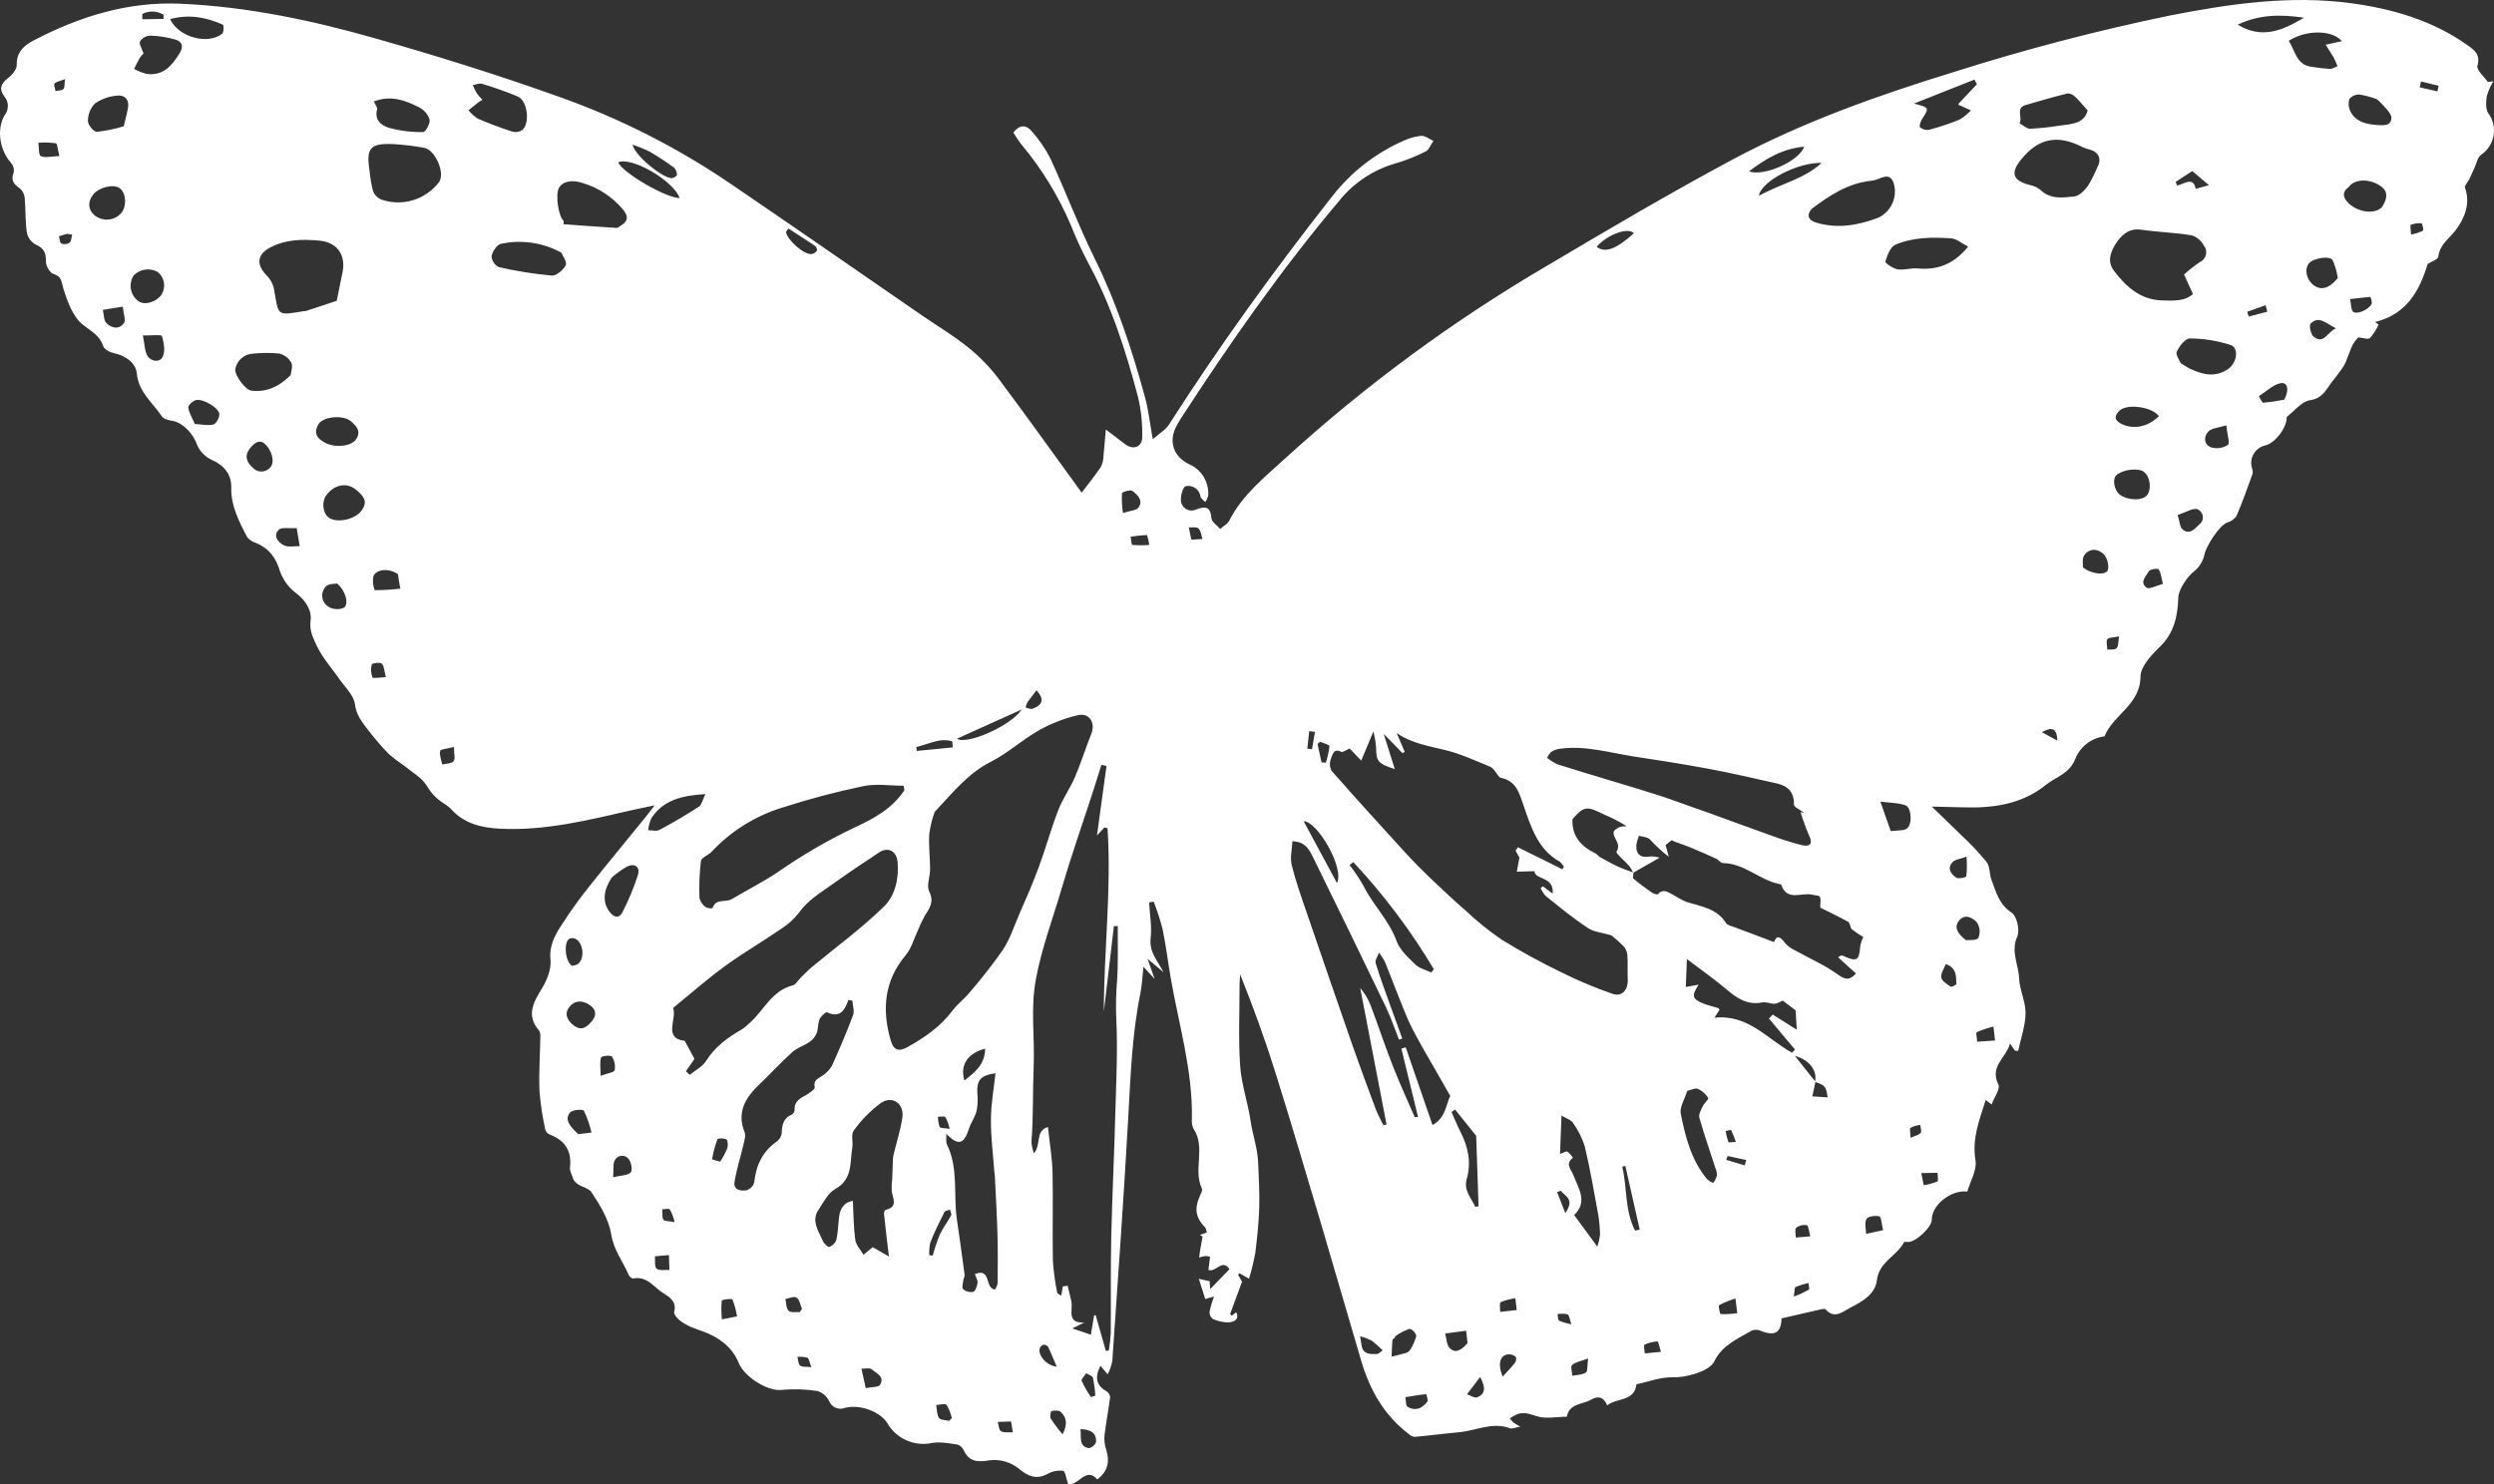<?xml version="1.0" encoding="UTF-8"?> <svg xmlns="http://www.w3.org/2000/svg" viewBox="0 0 85.119 50.67" fill="none"><rect x="0" y="0" width="85.119" height="50.67" fill="#333333" stroke="none"/><path d="M60.804 45.008C60.79 45.507 60.564 45.629 60.076 45.427C60.029 45.408 59.979 45.398 59.929 45.398C59.879 45.398 59.829 45.409 59.783 45.428C59.306 45.708 58.778 45.92 58.511 46.472C58.336 46.833 57.504 47.035 57.113 47.02C56.696 47.002 56.272 47.171 55.852 47.26C55.777 47.851 55.201 47.713 54.852 47.977C54.729 47.678 54.529 47.65 54.298 47.786C54.006 47.954 53.561 47.906 53.474 48.366C53.125 48.365 52.753 48.452 52.44 48.346C52.07 48.225 51.893 48.163 51.529 48.424C51.565 48.471 51.605 48.517 51.648 48.56C51.725 48.613 51.804 48.661 51.886 48.706C51.71 48.736 51.607 48.787 51.534 48.76C50.931 48.534 50.374 48.844 49.796 48.896C49.288 48.942 48.784 49.01 48.276 49.054C48.201 49.043 48.132 49.009 48.079 48.955C47.248 48.324 46.76 47.469 46.467 46.489C45.985 44.865 45.52 43.236 45.038 41.613C44.537 39.929 44.04 38.243 43.514 36.567C43.164 35.457 42.766 34.361 42.327 33.267C42.32 33.374 42.308 33.482 42.306 33.589C42.307 34.523 42.262 35.461 42.326 36.392C42.37 37.025 42.591 37.643 42.683 38.274C42.752 38.743 42.918 39.194 42.939 39.668C42.963 40.193 42.991 40.72 42.976 41.244C42.961 41.768 42.904 42.26 42.844 42.768C42.788 43.068 42.717 43.363 42.629 43.654L42.303 43.469L42.255 43.519L42.39 43.756C42.248 44.14 42.115 44.504 41.981 44.867L42.043 44.914L42.19 44.801C42.36 45.122 41.948 45.256 41.402 45.035C41.363 45.008 41.332 44.972 41.31 44.929C41.289 44.887 41.279 44.84 41.28 44.793C41.316 44.612 41.368 44.435 41.434 44.263C41.29 44.305 41.209 44.329 41.135 44.348L40.915 43.657L41.278 43.74L41.27 43.592L41.304 44.008C41.544 43.76 41.742 43.557 41.963 43.328C41.703 42.956 41.509 43.45 41.244 43.354L41.298 42.903C41.241 42.888 41.182 42.88 41.124 42.881C41.056 42.891 40.99 42.909 40.927 42.935C40.938 42.857 40.947 42.775 40.956 42.703C40.983 42.539 41.015 42.375 41.045 42.211L40.949 42.163L41.188 42.078C41.169 42.02 41.167 41.947 41.131 41.907C40.805 41.565 40.757 41.274 40.948 40.834C40.983 40.753 41.05 40.642 41.023 40.583C40.709 39.933 41.161 39.177 40.737 38.54C40.686 38.435 40.666 38.318 40.678 38.202C40.714 36.543 40.224 34.958 39.948 33.341C39.855 32.799 39.79 32.25 39.676 31.711C39.595 31.395 39.494 31.085 39.374 30.782L39.218 30.807C39.24 31.215 39.319 31.632 39.27 32.032C39.217 32.516 39.518 32.81 39.709 33.189L39.163 32.729L39.408 33.422L39.026 33.004C38.988 33.349 38.977 33.635 38.921 33.911C38.632 35.327 38.585 36.763 38.504 38.199C38.35 40.959 38.151 43.714 37.962 46.471C37.929 46.626 37.876 46.777 37.806 46.92L37.558 46.628C37.345 47.037 37.424 47.307 37.781 47.51C37.813 47.533 37.84 47.563 37.858 47.598C37.876 47.634 37.886 47.672 37.886 47.712C37.832 48.14 37.748 48.564 37.698 48.991C37.681 49.152 37.698 49.314 37.748 49.468C37.887 49.907 37.811 50.228 37.45 50.507C37.055 50.045 36.785 50.768 36.452 50.658C36.388 50.473 36.355 50.223 36.284 50.211C36.101 50.191 35.917 50.227 35.755 50.316C35.369 50.525 35.079 50.401 34.747 50.119C34.471 49.908 34.124 49.813 33.779 49.853C33.352 49.926 33.075 49.899 32.894 49.515C32.874 49.47 32.845 49.429 32.809 49.395C32.773 49.361 32.73 49.335 32.684 49.318C32.395 49.274 32.086 49.214 31.81 49.262C31.52 49.325 31.218 49.295 30.945 49.176C30.673 49.058 30.445 48.856 30.294 48.601C30.048 48.183 29.328 47.932 28.843 48.063C28.742 48.105 28.627 48.104 28.526 48.062C28.424 48.02 28.344 47.94 28.301 47.838C28.262 47.755 28.206 47.681 28.137 47.621C28.069 47.561 27.988 47.516 27.9 47.488C27.489 47.425 27.072 47.413 26.658 47.452C26.225 47.499 25.417 47.033 25.211 46.527C24.988 45.975 24.512 45.646 24.02 45.465C23.706 45.351 23.403 45.262 23.155 45.038C23.085 44.974 22.992 44.857 23.01 44.79C23.099 44.442 22.866 44.289 22.639 44.148C22.314 43.948 22.084 43.551 21.608 43.647C21.568 43.654 21.484 43.58 21.462 43.536C21.265 43.072 20.948 42.684 20.861 42.142C20.78 41.637 20.481 41.142 20.187 40.702C20.05 40.498 19.636 40.523 19.54 40.187C19.509 40.08 19.441 39.967 19.453 39.864C19.516 39.321 19.306 38.951 18.803 38.749C18.762 38.736 18.724 38.715 18.692 38.687C18.66 38.659 18.633 38.624 18.615 38.585C18.515 38.143 18.447 37.694 18.412 37.241C18.387 36.616 18.433 35.988 18.443 35.359C18.446 35.294 18.427 35.23 18.391 35.176C17.964 34.677 18.189 34.243 18.482 33.768C18.663 33.475 18.823 33.089 18.787 32.759C18.738 32.253 18.961 31.891 19.202 31.523C19.479 31.094 19.778 30.679 20.097 30.28C20.744 29.465 21.408 28.665 22.063 27.858C22.129 27.772 22.196 27.684 22.341 27.494C22.023 27.562 21.819 27.605 21.62 27.646C20.118 27.989 18.62 28.371 17.058 28.291C16.436 28.26 15.834 28.118 15.389 27.615C15.306 27.534 15.213 27.464 15.113 27.405C14.894 27.264 14.711 27.072 14.58 26.846C14.402 26.545 14.044 26.35 13.76 26.116C13.594 26.005 13.434 25.884 13.283 25.754C13.021 25.485 12.776 25.201 12.548 24.903C12.352 24.646 12.16 24.408 12.112 24.034C12.072 23.727 11.768 23.453 11.572 23.168C11.375 22.884 11.176 22.653 11.001 22.385C10.862 22.165 10.746 21.932 10.655 21.688C10.598 21.53 10.579 21.36 10.599 21.192C10.655 20.842 10.414 20.484 10.13 20.268C9.867 20.078 9.667 19.814 9.557 19.509C9.421 19.037 9.182 18.72 8.737 18.536C8.616 18.5 8.509 18.428 8.43 18.329C8.156 17.799 7.877 17.265 7.893 16.642C7.904 16.188 7.635 15.871 7.203 15.688C6.984 15.582 6.812 15.398 6.721 15.172C6.603 14.828 6.262 14.441 5.895 14.369C5.764 14.346 5.589 14.311 5.525 14.214C5.21 13.748 4.732 13.385 4.669 12.754C4.637 12.379 4.268 12.132 3.885 12.056C3.75 12.028 3.559 11.927 3.523 11.818C3.401 11.445 3.111 11.309 2.83 11.087C2.489 10.817 2.301 10.298 2.162 9.851C2.089 9.621 2.121 9.444 1.824 9.352C1.701 9.316 1.562 9.07 1.566 8.923C1.574 8.636 1.501 8.476 1.23 8.354C1.153 8.314 1.085 8.258 1.031 8.189C0.978 8.121 0.939 8.041 0.919 7.957C0.859 7.561 0.878 7.151 0.842 6.75C0.83 6.625 0.77 6.51 0.674 6.43C0.469 6.288 0.36 6.154 0.469 5.887C0.479 5.83 0.476 5.771 0.46 5.714C0.444 5.658 0.416 5.606 0.377 5.562C-0.012 5.13 -0.128 4.407 0.163 3.925C0.234 3.834 0.271 3.72 0.268 3.605C0.266 3.489 0.223 3.378 0.147 3.29C-0.039 3.046 0.024 2.86 0.267 2.671C0.408 2.565 0.574 2.371 0.571 2.221C0.559 1.776 0.822 1.55 1.145 1.382C2.718 0.564 4.354 0.046 6.169 0.127C8.449 0.229 10.658 0.695 12.834 1.317C14.959 1.922 17.072 2.584 19.15 3.329C21.187 4.058 23.123 5.042 24.912 6.258C27.111 7.753 29.293 9.272 31.484 10.78C32.002 11.136 32.544 11.457 33.035 11.853C33.423 12.164 33.772 12.522 34.073 12.918C35.056 14.23 36.007 15.567 36.917 16.818C37.117 16.555 37.36 16.258 37.573 15.94C37.632 15.817 37.662 15.683 37.663 15.546C37.692 15.289 37.707 15.029 37.741 14.663C38.027 14.881 38.207 15.017 38.385 15.153C38.666 15.377 38.984 15.274 38.984 14.92C38.994 14.459 38.946 13.998 38.839 13.55C38.421 11.971 37.926 10.416 37.138 8.971C36.917 8.552 36.719 8.121 36.545 7.681C36.122 6.686 35.554 5.759 34.859 4.93C34.757 4.804 34.675 4.661 34.587 4.529C34.805 4.228 35.042 4.273 35.213 4.481C35.469 4.767 35.686 5.087 35.859 5.43C36.375 6.549 36.809 7.708 37.354 8.811C38.113 10.344 38.64 11.952 39.085 13.588C39.198 14.004 39.243 14.439 39.343 14.992C39.571 14.794 39.787 14.675 39.9 14.49C41.619 11.802 43.487 9.224 45.458 6.715C46.097 5.89 46.93 5.237 47.884 4.814C48.08 4.719 48.291 4.659 48.508 4.637C48.643 4.63 48.785 4.75 48.923 4.811C48.832 4.931 48.777 5.109 48.66 5.169C48.328 5.338 47.981 5.476 47.624 5.58C46.867 5.797 46.196 6.244 45.704 6.858C43.72 9.212 41.963 11.728 40.29 14.306C40.234 14.393 40.184 14.482 40.138 14.575C39.882 15.08 40.05 15.586 40.574 15.842C40.783 15.93 40.958 16.081 41.077 16.274C41.195 16.467 41.251 16.691 41.237 16.917C41.216 16.997 41.183 17.073 41.139 17.142C41.082 17.079 40.988 17.028 40.972 16.95C40.964 16.893 40.944 16.838 40.914 16.789C40.884 16.74 40.844 16.697 40.797 16.664C40.749 16.631 40.696 16.608 40.639 16.597C40.582 16.586 40.524 16.586 40.468 16.599C40.376 16.618 40.29 16.92 40.304 17.086C40.307 17.145 40.325 17.203 40.355 17.253C40.386 17.304 40.428 17.346 40.479 17.377C40.529 17.407 40.587 17.425 40.646 17.428C40.705 17.431 40.764 17.42 40.818 17.395C41.158 17.272 41.308 17.295 41.346 17.693C41.358 17.823 41.541 17.937 41.644 18.058C41.75 17.963 41.897 17.888 41.956 17.77C42.405 16.887 43.176 16.28 43.882 15.632C46.611 13.148 49.591 10.954 52.775 9.087C54.874 7.843 56.977 6.601 59.127 5.449C61.535 4.161 64.104 3.25 66.714 2.449C69.126 1.684 71.576 1.043 74.055 0.53C76.11 0.128 78.166 -0.171 80.256 0.111C81.662 0.305 83.017 0.695 84.198 1.532C84.431 1.697 84.669 1.847 84.554 2.244C84.511 2.386 84.781 2.611 84.907 2.797L85.097 2.777C85 2.934 84.924 3.103 84.873 3.281C84.845 3.477 84.827 3.74 84.932 3.878C85.01 3.985 85.065 4.108 85.094 4.237C85.124 4.366 85.127 4.5 85.104 4.631C85.081 4.762 85.032 4.886 84.96 4.998C84.888 5.109 84.795 5.205 84.685 5.28C84.56 5.36 84.528 5.57 84.456 5.722C84.395 5.85 84.341 5.984 84.279 6.111C84.229 6.214 84.105 6.34 84.128 6.408C84.336 6.97 84.088 7.492 83.804 7.867C83.584 8.156 83.271 8.337 83.218 8.761C83.206 8.862 82.982 8.932 82.855 9.01C82.578 9.931 82.14 10.726 81.06 10.993L81.179 11.084C81.104 11.249 81.006 11.403 80.887 11.541C80.823 11.598 80.646 11.532 80.483 11.52C80.413 11.593 80.352 11.673 80.301 11.76C80.209 11.952 80.142 12.163 80.062 12.355C80.027 12.436 79.983 12.513 79.931 12.585C79.816 12.737 79.707 12.896 79.583 13.043C79.386 13.303 79.267 13.602 78.837 13.664C78.552 13.705 78.309 14.032 78.047 14.232C78.055 14.587 77.665 15.112 77.327 15.203C77.241 15.219 77.161 15.254 77.09 15.305C77.019 15.355 76.96 15.42 76.916 15.495C76.873 15.571 76.845 15.654 76.836 15.741C76.828 15.827 76.837 15.914 76.865 15.997C76.878 16.055 76.9 16.125 76.877 16.181C76.704 16.662 76.533 17.144 76.332 17.614C76.257 17.724 76.144 17.804 76.015 17.838C75.744 17.932 75.286 18.659 75.236 18.937C75.184 19.169 75.053 19.376 74.865 19.521C74.66 19.673 74.35 20.139 74.344 20.393C74.327 21.024 74.205 21.61 73.709 22.088C73.421 22.366 73.057 22.757 73.054 23.098C73.048 24.064 72.119 24.395 71.827 25.139C71.611 25.165 71.406 25.247 71.232 25.378C71.059 25.509 70.923 25.684 70.838 25.884C70.641 26.42 70.164 26.519 69.818 26.8C69.003 27.459 68.016 27.595 66.998 27.562C66.68 27.551 66.36 27.546 65.931 27.536C66.315 27.909 66.639 28.215 66.962 28.536C67.263 28.813 67.543 29.111 67.802 29.429C67.922 29.586 67.894 29.848 67.972 30.047C68.128 30.456 68.226 30.877 68.658 31.158C68.834 31.273 68.943 31.758 68.849 31.97C68.618 32.483 68.893 32.927 68.911 33.398C68.927 33.799 69.138 34.195 69.131 34.592C69.126 35.022 68.969 35.45 68.879 35.879L68.768 35.867L68.602 35.624C68.465 36.122 67.896 36.396 68.203 37.023C68.277 37.171 68.062 37.461 67.973 37.705L67.771 37.552C67.557 38.235 67.298 38.864 67.422 39.607C67.48 39.943 67.243 40.329 67.143 40.68C66.569 40.608 65.921 41.165 65.932 41.635C65.938 41.885 65.383 42.411 65.123 42.4C65.075 42.4 64.993 42.388 64.982 42.41C64.735 42.886 64.126 43.075 64.055 43.717C64.001 44.185 63.549 44.44 63.152 44.643C62.9 44.772 62.612 45.051 62.305 44.699C62.283 44.674 62.206 44.689 62.156 44.698C61.717 44.8 61.26 44.905 60.804 45.008ZM61.945 36.933C62.032 36.566 61.764 36.182 61.26 36.049L61.959 36.93C61.928 37.081 61.898 37.242 61.853 37.429C62.06 37.442 62.213 37.453 62.377 37.463C62.314 37.077 62.303 37.064 61.945 36.933ZM55.741 29.795C55.704 29.715 55.66 29.64 55.609 29.569C55.459 29.395 55.137 29.128 55.169 29.079C55.35 28.793 55.043 28.624 55.072 28.403C55.081 28.337 55.2 28.272 55.282 28.234C55.359 28.212 55.44 28.202 55.52 28.205C55.271 28.051 55.011 27.917 54.741 27.804C54.152 27.508 54.054 27.52 53.667 27.969C53.646 28.568 53.976 28.903 54.455 29.136C54.51 29.162 54.548 29.227 54.601 29.258C54.808 29.373 55.013 29.489 55.226 29.587C55.396 29.666 55.578 29.724 55.754 29.791C55.75 29.859 55.713 29.966 55.744 29.991C55.941 30.158 56.147 30.314 56.36 30.46C56.423 30.507 56.563 30.552 56.586 30.526C56.772 30.318 56.936 30.469 57.096 30.545C57.243 30.638 57.396 30.721 57.555 30.79C58.053 30.946 58.592 31.007 58.909 31.513C58.956 31.585 59.083 31.613 59.178 31.647C59.628 31.815 60.078 31.982 60.545 32.162C60.643 31.899 60.767 31.981 60.935 32.208C61.027 32.308 61.14 32.389 61.265 32.445C61.756 32.72 62.273 32.943 62.722 33.267C62.982 33.454 63.122 33.471 63.345 33.236L62.733 32.681C62.83 32.611 62.869 32.61 62.895 32.629C63.385 32.844 63.449 32.804 63.491 32.286C63.512 32.183 63.547 32.082 63.593 31.988C63.458 31.911 63.328 31.824 63.206 31.727C63.14 31.664 63.146 31.507 63.075 31.47C62.745 31.284 62.403 31.125 62.123 30.986C62.122 30.835 62.156 30.712 62.11 30.615C62.086 30.564 61.941 30.57 61.853 30.546C61.496 30.45 60.995 30.791 60.793 30.205C60.785 30.195 60.772 30.189 60.759 30.187C60.065 30.061 59.541 29.47 58.798 29.465C58.728 29.464 58.661 29.361 58.585 29.322C58.29 29.186 57.992 29.055 57.691 28.93C57.518 28.858 57.338 28.8 57.162 28.736C57.128 28.722 57.095 28.704 57.052 28.684C56.964 28.754 56.88 28.821 56.846 28.847L56.956 29.251C56.722 29.07 56.504 28.87 56.305 28.651C56.219 28.572 56.062 28.57 55.936 28.532C55.894 28.638 55.863 28.749 55.846 28.862C55.836 29.205 56.027 29.297 56.34 29.237C56.442 29.237 56.544 29.252 56.642 29.281L55.741 29.795ZM36.274 43.918L36.438 43.894C36.477 44.072 36.531 44.257 36.567 44.44C36.623 44.721 36.391 45.18 37.006 45.151C36.892 45.207 36.777 45.264 36.597 45.351L37.231 45.566L37.341 44.904L37.396 44.905L37.742 46.118L37.844 46.106C37.877 45.909 37.899 45.71 37.91 45.511C37.919 44.421 37.902 43.333 37.926 42.244C37.959 40.82 38.03 39.397 38.066 37.978C38.097 36.887 38.152 35.793 38.095 34.705C38.081 34.293 38.091 33.879 38.126 33.468C38.167 32.853 38.144 32.234 38.149 31.617L38.017 31.615L37.674 34.53C37.674 32.44 37.939 30.359 37.799 28.272L37.689 28.253C37.618 28.33 37.546 28.407 37.439 28.521L37.765 26.148L37.59 26.112C37.487 26.438 37.388 26.765 37.282 27.09C36.93 28.174 36.55 29.252 36.229 30.347C35.929 31.373 35.551 32.369 35.353 33.438C35.169 34.425 35.316 35.39 35.28 36.356C35.244 37.229 35.272 38.111 35.202 38.99C35.214 39.121 35.243 39.251 35.288 39.375C35.549 39.066 35.319 38.614 35.766 38.475C35.824 39.029 35.911 39.534 35.923 40.04C35.946 41.038 35.915 42.038 35.934 43.035C35.958 43.404 36.008 43.77 36.082 44.132C36.087 44.165 36.152 44.185 36.219 44.236L36.274 43.918ZM31.9 27.717C31.813 27.958 31.751 28.208 31.716 28.462C31.689 28.867 31.744 29.275 31.744 29.683C31.744 29.936 31.615 30.237 31.713 30.432C31.892 30.795 31.722 31.01 31.558 31.271C31.468 31.439 31.387 31.611 31.316 31.787C31.187 32.061 31.105 32.377 30.916 32.602C30.176 33.483 30.093 34.461 30.399 35.517C30.495 35.85 30.668 35.915 30.97 35.748C31.561 35.419 32.112 35.042 32.524 34.48C32.682 34.273 32.903 34.112 33.07 33.908C33.481 33.436 33.867 32.943 34.226 32.43C34.467 32.065 34.606 31.634 34.78 31.225C35.021 30.678 35.263 30.129 35.467 29.564C35.7 28.933 35.875 28.281 36.119 27.654C36.269 27.265 36.525 26.913 36.687 26.531C36.893 26.053 37.045 25.551 37.241 25.067C37.399 24.681 37.186 24.326 36.785 24.416C36.32 24.526 35.872 24.7 35.455 24.934C34.885 25.257 34.39 25.718 33.809 26.011C33.05 26.396 32.553 27.022 31.9 27.717ZM53.322 29.676C53.342 29.649 53.356 29.619 53.374 29.591C53.339 29.526 53.292 29.467 53.236 29.418C52.496 29.011 52.256 28.243 52.013 27.541C51.849 27.066 51.759 26.666 51.213 26.55C51.148 26.537 51.105 26.428 51.049 26.364C51.005 26.292 50.946 26.23 50.876 26.183C50.375 25.978 49.873 25.743 49.348 25.612C48.774 25.468 48.189 25.387 47.666 25.023L47.942 25.667L47.869 25.715L47.225 25.052L47.603 26.255C47.017 26.067 46.97 25.987 46.965 25.512C46.949 25.33 46.918 25.15 46.873 24.973C46.732 25.312 46.604 25.617 46.458 25.967L46.062 25.554C45.944 25.603 45.828 25.695 45.774 25.666C45.505 25.528 45.476 25.789 45.427 25.892C45.399 25.961 45.386 26.035 45.39 26.11C45.394 26.184 45.415 26.256 45.451 26.321C46.285 27.27 47.137 28.204 47.988 29.136C48.254 29.427 48.531 29.706 48.815 29.978C49.213 30.357 49.615 30.736 50.032 31.096C50.411 31.454 50.818 31.782 51.249 32.077C51.906 32.483 52.584 32.854 53.28 33.19C53.847 33.474 54.433 33.72 55.033 33.928C55.364 34.04 55.573 33.791 55.554 33.427C55.54 33.15 55.561 32.871 55.541 32.594C55.529 32.482 55.481 32.377 55.404 32.295C55.275 32.166 55.138 32.044 54.995 31.93C54.696 31.843 54.406 31.821 54.193 31.681C53.691 31.35 53.225 30.966 52.751 30.585C52.68 30.506 52.622 30.416 52.581 30.317L52.661 30.258L52.99 30.508C53.057 29.914 52.379 30.044 52.37 29.741L51.768 29.759C51.795 29.619 51.819 29.478 51.857 29.277L51.724 29.037C51.752 29 51.779 28.965 51.809 28.926L53.322 29.676ZM23.418 36.578L23.538 36.695C23.729 36.539 23.972 36.418 24.097 36.221C24.404 35.732 24.839 35.417 25.323 35.141C25.418 35.077 25.506 35.003 25.586 34.921C26.075 34.494 26.342 33.816 27.058 33.64C27.163 33.614 27.238 33.466 27.328 33.377C27.456 33.252 27.58 33.123 27.716 33.009C28.547 32.32 29.423 31.683 30.189 30.929C30.547 30.572 30.688 29.984 30.633 29.423C30.602 29.05 30.303 28.903 30.004 29.101C29.457 29.459 28.915 29.826 28.384 30.206C27.983 30.491 27.56 30.743 27.264 31.165C27.09 31.387 26.878 31.576 26.638 31.725C26.016 32.153 25.36 32.533 24.749 32.978C24.139 33.421 23.575 33.922 22.973 34.41C23.115 34.769 22.617 35.45 23.37 35.534L23.703 36.152C23.617 36.269 23.515 36.42 23.413 36.57L23.418 36.578ZM44.109 28.728C44.097 28.993 44.023 29.278 44.085 29.53C44.219 30.081 44.413 30.619 44.597 31.157C45.116 32.675 45.639 34.192 46.166 35.707C46.418 36.423 46.681 37.139 46.948 37.851C47.021 38.046 47.125 38.228 47.217 38.419L47.321 38.384L46.423 33.73C46.578 33.908 46.7 34.112 46.782 34.332C47.039 35.014 47.268 35.705 47.533 36.384C47.764 36.974 48.028 37.549 48.28 38.131C48.287 38.136 48.325 38.133 48.398 38.137L47.828 35.798C47.878 35.785 47.928 35.771 47.977 35.756L48.89 38.407C49.336 38.175 49.348 37.72 49.496 37.412C49.329 37.121 49.178 36.861 49.031 36.6C48.75 36.106 48.458 35.619 48.199 35.115C48.011 34.747 47.87 34.356 47.714 33.972C47.558 33.587 47.419 33.209 47.266 32.835C47.209 32.725 47.142 32.619 47.066 32.521C47.024 32.641 46.921 32.78 46.951 32.879C47.099 33.375 47.285 33.866 47.461 34.358C47.591 34.725 47.729 35.086 47.859 35.456L47.747 35.493C47.6 35.127 47.477 34.75 47.307 34.395C46.494 32.703 45.673 31.016 44.846 29.333C44.708 29.055 44.585 28.731 44.104 28.72L44.109 28.728ZM30.87 26.987L30.841 26.825C30.38 26.824 29.904 26.746 29.463 26.839C28.527 27.034 27.602 27.279 26.693 27.573C25.771 27.857 24.94 28.378 24.283 29.083C24.174 29.2 23.94 29.274 23.923 29.391C23.872 29.81 23.855 30.234 23.872 30.656C23.904 30.781 23.978 30.89 24.082 30.965C24.155 31.004 24.238 31.018 24.319 31.005C24.425 30.656 24.768 30.821 24.978 30.694C25.493 30.386 26.033 30.116 26.537 29.78C27.373 29.196 28.256 28.683 29.177 28.245C29.821 27.951 30.454 27.601 30.865 26.98L30.87 26.987ZM61.453 27.726L61.583 27.751C61.457 27.655 61.222 27.557 61.225 27.465C61.236 27.031 61.008 26.829 60.635 26.744C59.872 26.572 59.109 26.396 58.341 26.251C57.485 26.092 56.623 25.955 55.762 25.825C54.933 25.699 54.126 25.446 53.258 25.559C52.99 25.595 52.88 25.689 52.802 25.874C52.909 25.96 53.025 26.032 53.148 26.091C53.768 26.29 54.396 26.475 55.02 26.664C55.544 26.823 56.069 26.977 56.59 27.145C56.964 27.265 57.333 27.403 57.704 27.534C57.897 27.602 58.09 27.668 58.284 27.738C58.999 27.996 59.71 28.261 60.427 28.515C60.774 28.646 61.128 28.758 61.487 28.85C61.743 28.912 61.897 28.838 61.74 28.517C61.63 28.259 61.534 27.995 61.453 27.726ZM30.338 42.896C30.27 42.329 30.218 41.885 30.171 41.44C30.166 41.396 30.194 41.312 30.223 41.304C30.657 41.208 30.474 40.922 30.434 40.667C30.427 40.529 30.432 40.39 30.451 40.252C30.458 40.082 30.463 39.911 30.47 39.741C30.468 39.643 30.475 39.544 30.491 39.446C30.591 39.015 30.734 38.59 30.797 38.154C30.867 37.682 30.459 37.39 30.071 37.651C29.712 37.915 29.397 38.235 29.137 38.598C29.037 38.729 29.121 38.991 29.088 39.188C29.002 39.694 29.11 40.254 28.508 40.591C28.262 40.727 28.106 41.043 27.937 41.297C27.677 41.686 27.939 42.026 28.084 42.367C28.122 42.456 28.266 42.589 28.307 42.569C28.362 42.548 28.412 42.515 28.453 42.473C28.494 42.432 28.526 42.381 28.546 42.326C28.6 42.077 28.606 41.817 28.635 41.562C28.665 41.306 28.767 41.057 29.108 40.995C29.132 41.458 29.13 41.887 29.189 42.32C29.215 42.502 29.372 42.666 29.47 42.838C29.581 42.748 29.692 42.657 29.787 42.577L30.338 42.896ZM29.092 34.163L28.955 34.136C28.83 34.501 28.662 34.763 28.23 34.561C28.185 34.541 28.017 34.691 27.974 34.791C27.91 34.94 27.93 35.123 27.871 35.276C27.821 35.394 27.739 35.494 27.635 35.567C27.444 35.698 27.209 35.768 27.038 35.922C26.658 36.261 26.317 36.64 25.947 36.99C25.462 37.448 25.131 37.944 25.412 38.651C25.46 38.773 25.403 38.945 25.37 39.09C25.272 39.514 25.135 39.931 25.068 40.36C25.027 40.625 25.284 40.667 25.471 40.637C25.534 40.619 25.592 40.585 25.639 40.538C25.687 40.492 25.721 40.435 25.741 40.372C25.802 39.792 26.019 39.316 26.506 38.973C26.552 38.942 26.591 38.901 26.621 38.854C26.65 38.807 26.67 38.754 26.679 38.699C26.685 38.408 26.734 38.167 27.039 38.042C27.064 38.023 27.085 37.999 27.099 37.971C27.113 37.943 27.12 37.911 27.12 37.88C27.106 37.588 27.317 37.494 27.523 37.378C27.637 37.313 27.82 37.182 27.805 37.115C27.753 36.857 27.94 36.822 28.078 36.717C28.206 36.633 28.314 36.521 28.392 36.389C28.651 35.818 28.896 35.24 29.116 34.653C29.169 34.514 29.098 34.332 29.093 34.164L29.092 34.163ZM33.976 36.64C33.462 36.713 33.331 36.879 33.356 37.325C33.378 37.524 33.37 37.725 33.332 37.922C33.279 38.134 33.138 38.322 33.071 38.532C32.901 39.062 32.707 39.129 32.297 38.708C32.305 38.864 32.277 38.988 32.321 39.076C32.717 39.889 32.536 40.778 32.657 41.625C32.75 42.253 32.838 42.883 32.921 43.514C32.93 43.581 32.883 43.651 32.875 43.722C32.863 43.82 32.823 43.971 32.867 44.006C32.914 44.048 32.969 44.078 33.029 44.095C33.089 44.112 33.152 44.116 33.213 44.105C33.296 44.07 33.349 43.906 33.364 43.791C33.376 43.706 33.308 43.606 33.269 43.499C33.847 43.263 33.594 43.991 33.96 44.023C34.002 43.96 34.032 43.889 34.048 43.814C34.053 43.26 34.06 42.706 34.044 42.152C34.025 41.472 33.984 40.794 33.952 40.116C33.95 40.078 33.939 40.039 33.936 40.002C33.893 39.41 33.815 38.819 33.82 38.228C33.819 37.703 33.917 37.177 33.976 36.64ZM74.541 9.371C74.71 9.218 74.889 9.077 75.078 8.949C75.129 8.927 75.173 8.894 75.209 8.852C75.245 8.81 75.271 8.761 75.286 8.708C75.3 8.655 75.301 8.599 75.291 8.545C75.281 8.491 75.258 8.44 75.225 8.396C75.139 8.227 74.991 8.098 74.812 8.036C74.237 7.94 73.65 7.924 73.073 7.841C72.634 7.777 72.364 8.069 72.198 8.339C72.059 8.562 71.897 8.91 72.141 9.235C72.556 9.787 73.047 10.226 73.766 10.255C74.143 10.267 74.569 10.298 74.844 10.035L74.541 9.371ZM11.492 10.27C11.562 9.932 11.616 9.646 11.677 9.361C11.829 8.738 11.533 8.272 10.899 8.215C10.338 8.164 9.78 8.167 9.249 8.435C8.786 8.669 8.723 9.014 9.094 9.396C9.219 9.518 9.308 9.673 9.348 9.844C9.514 10.795 9.426 10.777 10.363 10.623C10.387 10.619 10.416 10.625 10.44 10.617C10.791 10.5 11.14 10.386 11.492 10.27ZM68.986 5.438C68.598 5.916 68.693 6.173 69.306 6.324C69.429 6.349 69.544 6.404 69.64 6.485C69.981 6.812 70.404 6.75 70.797 6.706C70.966 6.687 71.145 6.502 71.259 6.347C71.382 6.141 71.49 5.928 71.584 5.708C71.733 5.438 71.638 5.199 71.332 5.108C71.247 5.089 71.165 5.062 71.085 5.027C70.24 4.586 69.574 4.71 68.986 5.438ZM14.986 6.214C15.199 5.91 14.857 5.112 14.474 5.046C14.133 4.984 13.79 4.942 13.445 4.92C12.631 4.882 12.49 5.046 12.613 5.833C12.634 6.062 12.673 6.289 12.728 6.513C12.773 6.64 12.867 6.744 12.988 6.803C13.34 6.932 13.724 6.944 14.084 6.838C14.444 6.732 14.76 6.513 14.986 6.214ZM58.514 34.744C59.673 34.623 60.329 35.483 61.162 35.94C61.192 35.901 61.23 35.869 61.263 35.833L60.374 34.774L60.502 34.637L61.323 35.153L61.283 34.492L60.847 34.161C60.714 34.214 60.639 34.269 60.565 34.268C60.424 34.268 60.277 34.198 60.146 34.223C59.647 34.321 59.291 34.089 58.935 33.785C58.51 33.424 58.061 33.113 57.573 32.742L57.536 33.695L57.974 33.616C57.726 33.993 57.75 34.102 58.128 34.258C58.292 34.323 58.468 34.361 58.637 34.414C58.657 34.42 58.668 34.449 58.688 34.471C58.637 34.552 58.585 34.634 58.513 34.747L58.514 34.744ZM61.84 7.124C61.649 7.329 61.709 7.516 61.976 7.597C62.703 7.819 63.409 7.695 64.102 7.435C64.318 7.334 64.49 7.158 64.586 6.94C64.684 6.722 64.699 6.476 64.629 6.248C64.486 5.831 64.161 6.135 63.911 6.164L63.835 6.175C63.047 6.264 62.423 6.689 61.84 7.124ZM19.241 7.543L19.231 7.654C19.834 7.698 20.435 7.744 21.039 7.78C21.093 7.783 21.152 7.725 21.206 7.691C21.443 7.541 21.45 7.385 21.264 7.155C20.903 6.722 20.422 6.406 19.881 6.247C19.541 6.132 19.208 6.18 19.077 6.413C18.946 6.645 19.062 7.412 19.241 7.543ZM54.515 42.557C54.559 42.429 54.59 42.297 54.608 42.162C54.604 41.932 54.584 41.701 54.548 41.473C54.404 40.693 54.271 39.909 54.088 39.137C53.996 38.847 53.858 38.574 53.679 38.328C53.619 38.231 53.468 38.19 53.293 38.085L53.243 39.395C53.358 39.356 53.448 39.294 53.493 39.316C53.569 39.374 53.634 39.445 53.684 39.526C53.401 39.736 53.627 39.923 53.703 40.127C53.88 40.584 54.195 41.039 53.724 41.48L54.515 42.557ZM67.172 8.42C66.958 8.311 66.777 8.149 66.587 8.136C65.943 8.093 65.286 8.097 64.685 8.356C64.515 8.429 64.411 8.717 64.347 8.93C64.333 8.977 64.606 9.169 64.764 9.194C64.983 9.231 65.221 9.143 65.446 9.164C66.115 9.225 66.67 9.033 67.172 8.42ZM19.159 8.626C18.531 8.28 17.799 8.173 17.098 8.324C16.96 8.354 16.807 8.583 16.777 8.747C16.782 8.824 16.807 8.899 16.849 8.964C16.892 9.029 16.95 9.082 17.019 9.118C17.616 9.255 18.221 9.352 18.831 9.408C18.988 9.421 19.226 9.217 19.309 9.053C19.359 8.944 19.201 8.731 19.159 8.626ZM16.465 3.408C16.39 3.454 16.354 3.471 16.325 3.494C16.212 3.583 16.101 3.673 15.989 3.763C16.079 3.875 16.186 3.972 16.306 4.05C16.692 4.217 17.087 4.364 17.487 4.494C17.544 4.509 17.604 4.512 17.663 4.503C17.722 4.493 17.777 4.471 17.827 4.438C18.098 4.2 18.001 3.437 17.675 3.296C17.275 3.13 16.866 2.985 16.451 2.86C16.359 2.832 16.241 2.888 16.135 2.906C16.175 3.002 16.221 3.095 16.273 3.185C16.331 3.264 16.395 3.339 16.465 3.408ZM9.918 12.809C9.927 12.711 10.005 12.513 9.941 12.382C9.898 12.304 9.839 12.236 9.768 12.182C9.697 12.128 9.616 12.089 9.529 12.069C9.225 12.04 8.92 12.042 8.616 12.075C8.471 12.084 8.333 12.144 8.226 12.243C8.118 12.342 8.049 12.475 8.028 12.619C8.02 12.828 8.375 13.313 8.579 13.337C9.078 13.394 9.499 13.223 9.918 12.809ZM74.429 12.401C74.6 12.501 74.685 12.562 74.777 12.604C75.197 12.797 75.611 12.888 76.041 12.602C76.349 12.39 76.428 11.874 76.118 11.773C75.672 11.631 75.207 11.557 74.739 11.554C74.585 11.552 74.377 11.819 74.292 12.006C74.243 12.114 74.394 12.311 74.429 12.401ZM71.251 3.771C71.08 3.581 70.964 3.433 70.826 3.307C70.792 3.271 70.752 3.242 70.708 3.221C70.663 3.201 70.614 3.19 70.565 3.189C70.085 3.309 69.609 3.446 69.133 3.586C68.778 3.691 69.045 4.016 68.924 4.207C69.047 4.276 69.169 4.394 69.283 4.396C69.626 4.379 69.967 4.342 70.306 4.287C70.712 4.237 71.138 4.216 71.251 3.771ZM57.584 37.243C57.493 37.538 57.321 37.799 57.363 38.016C57.52 38.814 57.725 39.612 58.261 40.257C58.324 40.311 58.395 40.356 58.471 40.388C58.527 40.311 58.57 40.226 58.598 40.135C58.6 40.046 58.582 39.957 58.546 39.875C58.361 39.304 58.163 38.739 57.999 38.163C57.966 38.052 58.05 37.898 58.107 37.777C58.164 37.656 58.326 37.525 58.302 37.486C58.218 37.349 58.096 37.24 57.95 37.173C57.851 37.135 57.704 37.216 57.584 37.243ZM67.471 2.875L67.388 2.717L65.324 3.535C65.858 3.679 65.851 3.674 65.593 4.074C65.543 4.151 65.495 4.31 65.529 4.344C65.569 4.379 65.617 4.406 65.669 4.422C65.72 4.437 65.774 4.442 65.828 4.434C66.185 4.339 66.537 4.222 66.88 4.083C67.024 3.997 67.154 3.89 67.267 3.767C67.13 3.706 66.993 3.647 66.857 3.584C66.842 3.573 66.838 3.542 66.838 3.546L67.471 2.875ZM46.19 29.434L46.06 29.529C46.234 29.754 46.391 29.991 46.533 30.237C46.856 30.897 47.408 31.413 47.663 32.124C47.777 32.435 48.065 32.692 48.312 32.933C48.45 33.065 48.669 33.113 48.852 33.199C48.88 33.162 48.91 33.123 48.936 33.088C48.154 31.775 47.233 30.55 46.19 29.434ZM12.759 3.464C12.803 3.565 12.889 3.665 12.869 3.738C12.769 4.113 13.038 4.293 13.284 4.366C13.663 4.468 14.056 4.516 14.449 4.508C14.526 4.507 14.688 4.209 14.66 4.081C14.601 3.9 14.473 3.751 14.305 3.664C13.838 3.43 13.347 3.237 12.76 3.464L12.759 3.464ZM4.899 1.826C4.851 1.871 4.809 1.922 4.771 1.976C4.701 2.097 4.641 2.227 4.577 2.353C4.712 2.428 4.857 2.486 5.007 2.524C5.56 2.594 5.859 2.258 6.124 1.827C6.279 1.574 6.214 1.421 5.986 1.351C5.703 1.269 5.412 1.224 5.118 1.216C5.05 1.22 4.984 1.24 4.925 1.275C4.866 1.309 4.816 1.356 4.779 1.413C4.735 1.492 4.841 1.647 4.899 1.826ZM78.114 1.393C78.336 1.737 78.373 2.203 78.872 2.278C79.085 2.313 79.3 2.338 79.516 2.352C79.603 2.355 79.691 2.293 79.779 2.261C79.741 2.162 79.698 2.065 79.65 1.97C79.568 1.825 79.474 1.687 79.373 1.527L79.928 1.404C79.585 1.011 78.695 1.016 78.114 1.393ZM4.223 4.312C4.288 4.041 4.334 3.872 4.368 3.694C4.421 3.394 4.25 3.229 3.98 3.265C3.713 3.29 3.457 3.383 3.237 3.536C3.084 3.698 2.999 3.912 3.001 4.135C2.998 4.261 3.202 4.505 3.305 4.501C3.616 4.465 3.924 4.402 4.223 4.312ZM12.142 16.711C11.827 16.461 11.413 16.542 11.141 16.902C10.973 17.124 11.009 17.515 11.219 17.669C11.49 17.867 12.1 17.744 12.329 17.444C12.535 17.174 12.483 16.984 12.142 16.711ZM20.881 29.955C20.597 30.384 20.554 30.786 20.792 31.112C20.929 31.305 21.12 31.386 21.243 31.145C21.452 30.739 21.628 30.317 21.769 29.882C21.859 29.6 21.673 29.459 21.402 29.582C21.217 29.69 21.042 29.815 20.881 29.955ZM24.082 27.108C23.265 27.159 22.635 27.314 22.231 27.933C22.173 28.064 22.135 28.202 22.121 28.344C22.254 28.342 22.409 28.389 22.516 28.328C22.977 28.081 23.432 27.814 23.87 27.527C23.952 27.463 23.978 27.304 24.077 27.105L24.082 27.108ZM11 15.056C11.324 15.303 11.97 15.268 12.155 14.995C12.34 14.721 12.156 14.532 11.968 14.375C11.707 14.158 11.038 14.218 10.874 14.476C10.731 14.7 10.756 14.914 11 15.056ZM80.157 6.388C79.869 6.594 80.019 6.831 80.22 6.994C80.59 7.294 81.158 7.297 81.32 7.032C81.45 6.817 81.526 6.567 81.289 6.382C80.912 6.087 80.364 6.092 80.157 6.388ZM4.148 7.263C4.335 7.017 4.3 6.579 4.085 6.425C3.87 6.27 3.375 6.397 3.183 6.638C2.977 6.896 3.007 7.186 3.257 7.372C3.392 7.47 3.558 7.513 3.724 7.493C3.889 7.472 4.041 7.39 4.148 7.263ZM81.121 3.385C80.933 3.316 80.738 3.263 80.541 3.229C80.474 3.223 80.408 3.233 80.346 3.259C80.285 3.284 80.23 3.324 80.187 3.374C80.141 3.513 80.152 3.665 80.216 3.796C80.369 4.118 80.682 4.221 81.007 4.256C81.19 4.277 81.471 4.303 81.552 4.202C81.733 3.977 81.496 3.787 81.353 3.612C81.28 3.532 81.203 3.456 81.121 3.385ZM5.506 10.07C5.586 9.945 5.618 9.795 5.593 9.649C5.569 9.502 5.491 9.37 5.374 9.279C5.244 9.209 5.096 9.183 4.95 9.205C4.805 9.226 4.67 9.294 4.566 9.398C4.474 9.538 4.438 9.708 4.468 9.873C4.498 10.039 4.591 10.186 4.727 10.284C4.937 10.431 5.321 10.317 5.506 10.07ZM5.804 0.653C6.099 1.278 7.099 1.536 7.581 1.152C7.641 1.106 7.641 0.857 7.607 0.842C7.043 0.592 6.459 0.475 5.804 0.653ZM72.356 16.892C72.648 17.1 73.154 17.096 73.293 16.886C73.447 16.653 73.368 16.156 73.075 16.057C72.804 15.995 72.519 16.04 72.28 16.182C72.063 16.308 72.15 16.746 72.356 16.892ZM50.381 38.775L49.662 37.88L49.54 37.962C49.636 38.178 49.723 38.4 49.832 38.612C50.099 39.135 50.227 39.67 50.058 40.254C49.946 40.645 50.219 40.901 50.35 41.202L50.463 41.18L50.381 38.775ZM23.196 6.762C22.992 6.17 21.549 5.335 21.099 5.543C21.245 5.9 22.74 6.765 23.196 6.762ZM79.788 9.492C79.757 9.282 79.698 9.078 79.613 8.884C79.52 8.716 78.939 8.816 78.801 8.991C78.643 9.199 78.715 9.547 78.962 9.735C79.208 9.922 79.496 9.857 79.788 9.492ZM78.635 0.604C77.805 0.482 77.091 0.501 76.373 0.842C77.188 1.335 77.872 1.059 78.635 0.604ZM64.529 28.373C64.767 28.34 64.973 28.37 65.087 28.282C65.275 28.138 65.236 27.564 65.036 27.494C64.767 27.399 64.461 27.408 64.176 27.366L64.529 28.373ZM73.684 14.21C73.46 13.889 72.596 13.769 72.338 14.019C72.187 14.167 72.122 14.324 72.388 14.463C72.789 14.672 73.291 14.593 73.682 14.208L73.684 14.21ZM62.175 5.561C61.351 5.539 60.104 6.187 60.03 6.685C60.758 6.274 61.568 6.12 62.172 5.56L62.175 5.561ZM6.647 14.473C6.879 14.487 7.092 14.539 7.28 14.492C7.376 14.469 7.485 14.269 7.487 14.146C7.49 13.939 6.943 13.603 6.691 13.658C6.584 13.682 6.42 13.833 6.426 13.912C6.445 14.083 6.554 14.248 6.647 14.473ZM45.63 30.146C45.893 29.636 44.96 28.035 44.493 28.035L45.63 30.146ZM9.002 15.126C8.843 15.005 8.669 15.126 8.525 15.314C8.326 15.576 8.428 15.798 8.645 15.984C8.684 16.023 8.731 16.053 8.783 16.073C8.835 16.092 8.89 16.1 8.946 16.097C9.001 16.093 9.055 16.079 9.104 16.053C9.153 16.027 9.196 15.992 9.23 15.948C9.387 15.784 9.289 15.346 9.001 15.122L9.002 15.126ZM59.696 5.852C60.221 6.036 61.416 5.49 61.576 5.007C60.856 5.072 60.284 5.401 59.695 5.848L59.696 5.852ZM13.586 19.606C13.273 19.381 12.843 19.433 12.747 19.668C12.712 19.828 12.726 19.995 12.786 20.148C13.079 20.148 13.371 20.13 13.662 20.096C13.626 19.908 13.599 19.714 13.582 19.607L13.586 19.606ZM21.585 4.938C21.701 5.36 22.648 6.095 22.93 6.081C22.994 6.077 23.106 6.008 23.104 5.973C23.105 5.927 23.097 5.881 23.08 5.838C23.063 5.795 23.037 5.756 23.005 5.723C22.736 5.526 22.457 5.343 22.169 5.175C21.978 5.082 21.781 5.003 21.58 4.937L21.585 4.938ZM20.223 34.833C20.37 34.639 20.337 34.453 20.116 34.304C19.868 34.139 19.607 34.147 19.428 34.383C19.248 34.619 19.364 34.842 19.585 35.01C19.851 35.21 20.035 35.068 20.223 34.833ZM47.6 45.669C47.576 45.699 47.525 45.722 47.522 45.752C47.507 45.939 47.503 46.127 47.495 46.315C47.648 46.277 47.803 46.243 47.954 46.198C48.017 46.185 48.073 46.151 48.115 46.102C48.216 45.951 48.292 45.784 48.338 45.607C48.323 45.551 48.294 45.5 48.254 45.457C48.214 45.414 48.164 45.382 48.109 45.364C47.942 45.421 47.784 45.502 47.64 45.604C47.622 45.611 47.613 45.64 47.603 45.664L47.6 45.669ZM11.494 19.921C11.421 19.937 11.229 19.923 11.131 20.011C11.08 20.061 11.042 20.122 11.02 20.189C10.997 20.257 10.991 20.329 11.002 20.399C11.013 20.469 11.04 20.536 11.082 20.594C11.123 20.652 11.178 20.699 11.241 20.731C11.317 20.77 11.401 20.792 11.487 20.795C11.573 20.798 11.658 20.781 11.736 20.747C11.917 20.633 11.804 20.165 11.498 19.917L11.494 19.921ZM19.726 38.72L20.188 38.665C20.128 38.407 20.041 38.157 19.928 37.918C19.895 37.86 19.532 37.885 19.455 37.981C19.256 38.231 19.45 38.445 19.73 38.715L19.726 38.72ZM71.09 19.372C71.428 19.629 71.902 19.639 71.944 19.446C71.959 19.353 71.955 19.259 71.93 19.169C71.906 19.078 71.863 18.994 71.803 18.922C71.602 18.726 71.315 18.704 71.134 18.958C71.054 19.073 71.097 19.276 71.09 19.372ZM4.876 11.457C4.943 11.77 4.935 12.004 5.041 12.161C5.163 12.345 5.458 12.386 5.554 12.176C5.651 11.966 5.588 11.696 5.526 11.47C5.505 11.417 5.184 11.455 4.871 11.453L4.876 11.457ZM67.093 32.096C67.179 32.084 67.458 32.12 67.521 32.019C67.558 31.932 67.572 31.837 67.562 31.743C67.552 31.65 67.519 31.56 67.465 31.483C67.331 31.339 67.066 31.18 66.867 31.422C66.687 31.639 66.783 31.853 67.093 32.096ZM50.086 45.853L50.04 45.431L49.323 45.525C49.371 45.691 49.365 45.893 49.465 46.007C49.651 46.216 49.858 46.119 50.086 45.853ZM75.982 14.52C75.708 14.607 75.488 14.614 75.376 14.727C75.202 14.901 75.211 15.174 75.459 15.271C75.556 15.3 75.658 15.308 75.758 15.293C75.858 15.279 75.954 15.243 76.039 15.187C76.113 15.12 76.011 14.829 75.982 14.52ZM34.875 24.219L32.662 25.218C32.981 25.443 34.494 24.791 34.875 24.219ZM77.962 13.644C78.141 13.305 78.077 13.032 77.829 13.083C77.58 13.134 77.338 13.369 77.094 13.525C77.144 13.604 77.199 13.752 77.245 13.749C77.486 13.726 77.725 13.691 77.962 13.644ZM33.622 35.8C33.02 35.957 32.755 36.366 32.915 36.888C33.274 36.606 33.617 36.344 33.622 35.8ZM10.126 18.028C9.86 18.047 9.613 17.988 9.513 18.087C9.306 18.293 9.498 18.518 9.68 18.613C9.829 18.691 10.045 18.64 10.229 18.645L10.126 18.028ZM74.323 17.581C74.39 17.792 74.392 17.983 74.486 18.07C74.731 18.284 74.92 18.036 75.069 17.897C75.11 17.865 75.142 17.822 75.161 17.773C75.181 17.725 75.187 17.672 75.179 17.62C75.172 17.568 75.151 17.519 75.119 17.478C75.086 17.436 75.044 17.404 74.995 17.385C74.838 17.334 74.613 17.488 74.323 17.581ZM4.19 10.469L3.511 10.579C3.547 10.734 3.536 10.938 3.634 11.033C3.805 11.201 4.068 11.266 4.232 11.027C4.299 10.93 4.215 10.73 4.19 10.469ZM26.909 7.796L26.825 7.921C26.877 8.205 27.438 8.698 27.696 8.674C27.769 8.663 27.833 8.624 27.877 8.565C27.899 8.536 27.868 8.429 27.827 8.401C27.525 8.198 27.215 8 26.906 7.799L26.909 7.796ZM19.534 32.972C19.579 32.957 19.685 32.951 19.743 32.895C19.959 32.692 19.907 32.206 19.654 32.056C19.618 32.037 19.578 32.028 19.538 32.027C19.497 32.027 19.457 32.036 19.421 32.054C19.236 32.191 19.283 32.82 19.529 32.979L19.534 32.972ZM38.333 17.514C38.592 17.428 38.782 17.425 38.85 17.333C39.032 17.093 38.83 16.899 38.654 16.763C38.586 16.711 38.306 16.787 38.294 16.84C38.28 17.067 38.291 17.296 38.328 17.521L38.333 17.514ZM55.473 39.807L55.366 39.828C55.538 40.55 55.449 41.329 55.805 42.012C55.857 42.001 55.91 41.991 55.963 41.978L55.473 39.807ZM55.765 7.964C55.565 7.746 54.859 8.005 54.493 8.425C54.78 8.646 55.156 8.51 55.765 7.964ZM24.581 39.658C24.675 39.514 24.756 39.361 24.823 39.202C24.85 39.109 24.846 38.941 24.796 38.905C24.724 38.85 24.502 38.856 24.486 38.893C24.402 39.115 24.341 39.344 24.303 39.578C24.394 39.61 24.487 39.637 24.581 39.658ZM20.926 40.19C21.207 40.122 21.429 40.131 21.525 40.026C21.594 39.949 21.547 39.677 21.458 39.571C21.429 39.53 21.389 39.499 21.344 39.479C21.298 39.46 21.248 39.452 21.198 39.459C21.149 39.465 21.102 39.484 21.063 39.515C21.023 39.545 20.993 39.585 20.975 39.632C20.914 39.743 20.949 39.914 20.926 40.19ZM79.724 11.208C79.377 11.036 79.141 10.764 78.86 11.049C78.8 11.11 78.865 11.417 78.965 11.495C79.309 11.765 79.412 11.355 79.724 11.208ZM2.026 5.33C1.969 5.112 1.959 4.905 1.908 4.891C1.71 4.865 1.509 4.859 1.31 4.873C1.334 5.032 1.312 5.291 1.394 5.329C1.545 5.4 1.756 5.335 2.032 5.327L2.026 5.33ZM24.64 45.042L25.155 44.94C25.124 44.744 25.071 44.551 24.999 44.365C24.978 44.323 24.642 44.363 24.633 44.402C24.613 44.615 24.615 44.83 24.64 45.042ZM48.73 47.834C48.72 47.753 48.703 47.674 48.679 47.596C48.44 47.617 48.204 47.66 47.967 47.698C47.987 47.812 47.973 47.99 48.039 48.027C48.266 48.158 48.501 48.139 48.73 47.834ZM64.27 41.997C64.215 41.78 64.207 41.542 64.144 41.526C64.006 41.491 63.758 41.52 63.704 41.612C63.627 41.741 63.686 41.949 63.688 42.124L64.27 41.997ZM29.548 47.39C29.765 47.345 29.985 47.362 30.036 47.277C30.206 46.993 29.904 46.882 29.749 46.745C29.677 46.69 29.519 46.73 29.401 46.727L29.548 47.39ZM67.12 29.246C66.894 29.327 66.739 29.338 66.656 29.418C66.439 29.627 66.575 29.83 66.759 29.958C66.833 30.015 67.102 29.956 67.11 29.915C67.133 29.694 67.136 29.471 67.116 29.249L67.12 29.246ZM73.818 19.932C73.763 19.715 73.756 19.554 73.671 19.436C73.642 19.396 73.376 19.434 73.338 19.503C73.248 19.67 73.008 19.878 73.262 20.063C73.342 20.125 73.563 20.006 73.815 19.935L73.818 19.932ZM31.717 42.853L31.834 42.863C31.9 42.619 31.98 42.381 32.075 42.147C32.181 41.918 32.342 41.715 32.461 41.492C32.486 41.447 32.435 41.362 32.421 41.296C32.356 41.323 32.256 41.333 32.232 41.381C32.06 41.723 31.888 42.064 31.753 42.417C31.719 42.559 31.707 42.706 31.717 42.853ZM20.496 36.729C20.74 36.638 20.959 36.612 20.977 36.538C21.008 36.377 20.976 36.21 20.886 36.072C20.846 36.015 20.526 36.05 20.514 36.102C20.464 36.258 20.498 36.443 20.5 36.732L20.496 36.729ZM51.279 47.004C51.451 46.815 51.588 46.676 51.706 46.524C51.743 46.476 51.763 46.354 51.732 46.324C51.67 46.267 51.588 46.235 51.503 46.235C51.207 46.247 51.097 46.529 51.286 47.004L51.279 47.004ZM59.291 44.828C59.263 44.596 59.245 44.462 59.23 44.328C59.039 44.388 58.854 44.464 58.676 44.556C58.641 44.576 58.694 44.859 58.727 44.862C58.918 44.87 59.109 44.858 59.298 44.828L59.291 44.828ZM68.09 35.522L68.035 35.048C67.84 35.093 67.651 35.156 67.468 35.237C67.426 35.257 67.479 35.453 67.478 35.562L68.09 35.522ZM80.207 10.211C80.25 10.432 80.239 10.562 80.301 10.632C80.4 10.756 80.819 10.598 80.939 10.382C80.972 10.323 80.909 10.137 80.895 10.137C80.686 10.151 80.485 10.182 80.207 10.211ZM32.518 25.516L32.501 25.309C32.06 25.177 31.678 25.416 31.272 25.503L31.29 25.636L32.518 25.516ZM66.411 32.908C66.348 33.076 66.23 33.236 66.256 33.37C66.283 33.503 66.449 33.598 66.573 33.682C66.606 33.707 66.773 33.62 66.77 33.589C66.758 33.333 66.787 33.047 66.409 32.912L66.411 32.908ZM15.494 25.502C15.263 25.562 15.034 25.576 15.023 25.632C14.991 25.782 15.062 25.942 15.092 26.099C15.225 26.067 15.404 26.074 15.477 25.989C15.55 25.905 15.49 25.74 15.494 25.502ZM46.42 45.619L46.47 45.937C46.523 46.248 46.773 46.229 46.991 46.225C47.058 46.224 47.124 46.143 47.19 46.099C47.074 45.982 46.951 45.873 46.822 45.772C46.693 45.707 46.559 45.656 46.42 45.619ZM74.253 6.21L74.306 6.336C74.553 6.276 74.855 6.016 74.938 6.446L75.391 6.323L74.822 5.84L74.253 6.21ZM54.208 46.376C53.946 46.474 53.764 46.5 53.655 46.602C53.594 46.656 53.656 46.843 53.662 46.968C53.82 46.937 54.002 46.939 54.129 46.856C54.193 46.807 54.168 46.619 54.203 46.37L54.208 46.376ZM22.83 42.847L22.351 42.89C22.367 43.037 22.331 43.242 22.411 43.313C22.491 43.385 22.698 43.348 22.847 43.356L22.83 42.847ZM36.265 48.967C36.44 48.626 36.406 48.392 36.205 48.203C36.142 48.143 35.989 48.149 35.89 48.173C35.857 48.182 35.825 48.37 35.865 48.437C35.987 48.622 36.12 48.798 36.265 48.967ZM51.764 44.724L51.72 44.321C51.549 44.343 51.381 44.387 51.221 44.452C51.167 44.481 51.201 44.673 51.2 44.786L51.764 44.724ZM32.397 48.508C32.423 48.473 32.456 48.446 32.486 48.414C32.45 48.254 32.389 48.101 32.306 47.961C32.259 47.904 32.076 47.961 31.952 47.966C31.979 48.117 31.97 48.29 32.047 48.406C32.101 48.485 32.278 48.478 32.397 48.508ZM27.287 44.799C27.316 44.762 27.344 44.725 27.371 44.689C27.314 44.554 27.292 44.373 27.19 44.301C27.112 44.241 26.934 44.325 26.805 44.348C26.836 44.484 26.827 44.66 26.911 44.744C26.995 44.829 27.159 44.779 27.29 44.796L27.287 44.799ZM36.877 48.794C36.914 49.07 36.804 49.368 37.156 49.439C37.212 49.43 37.263 49.407 37.307 49.371C37.351 49.336 37.385 49.29 37.406 49.237C37.43 48.913 37.222 48.805 36.88 48.79L36.877 48.794ZM50.514 47.012C50.34 47.24 50.204 47.42 50.068 47.599C50.183 47.639 50.314 47.735 50.408 47.706C50.696 47.596 50.715 47.377 50.516 47.009L50.514 47.012ZM36.066 46.658C35.949 46.394 35.87 46.182 35.772 45.981C35.755 45.957 35.732 45.938 35.706 45.925C35.679 45.912 35.65 45.905 35.621 45.906C35.592 45.915 35.565 45.929 35.542 45.949C35.519 45.969 35.501 45.994 35.489 46.022C35.409 46.242 35.7 46.619 36.066 46.658ZM37.234 47.698L37.383 47.645C37.37 47.44 37.343 47.237 37.303 47.036C37.286 46.971 37.154 46.935 37.071 46.882C37.015 46.971 36.895 47.086 36.917 47.144C37.008 47.337 37.114 47.522 37.234 47.698ZM13.168 23.114C13.113 22.896 13.11 22.73 13.025 22.655C12.967 22.6 12.699 22.642 12.687 22.685C12.65 22.832 12.658 22.986 12.712 23.127C12.726 23.166 12.952 23.129 13.166 23.117L13.168 23.114ZM39.225 18.605C39.209 18.489 39.183 18.375 39.147 18.264C38.959 18.274 38.773 18.294 38.587 18.323C38.607 18.421 38.614 18.597 38.647 18.603C38.84 18.618 39.034 18.618 39.226 18.603L39.225 18.605ZM65.571 40.048L65.657 40.462C65.816 40.438 65.971 40.396 66.12 40.336C66.163 40.315 66.127 40.143 66.128 40.038L65.571 40.048ZM45.057 25.323C45.026 25.348 44.997 25.373 44.967 25.398L45.102 26.025L45.248 26.041C45.309 25.856 45.352 25.666 45.375 25.473C45.376 25.428 45.173 25.375 45.059 25.321L45.057 25.323ZM56.687 46.151C56.633 45.978 56.597 45.795 56.572 45.797C56.418 45.802 56.267 45.84 56.128 45.906C56.089 45.928 56.13 46.1 56.134 46.204L56.687 46.151ZM35.372 23.569C35.262 23.714 35.164 23.842 35.068 23.97C35.037 24.029 35.016 24.092 35.004 24.157C35.083 24.172 35.173 24.22 35.239 24.196C35.578 24.076 35.659 23.873 35.375 23.568L35.372 23.569ZM61.783 42.207C61.739 42.035 61.716 41.835 61.673 41.83C61.609 41.817 61.544 41.818 61.48 41.833C61.417 41.847 61.358 41.874 61.306 41.913C61.247 41.966 61.29 42.133 61.288 42.249L61.783 42.207ZM34.508 48.528L34.052 48.543C34.086 48.654 34.089 48.821 34.161 48.86C34.272 48.92 34.431 48.89 34.567 48.899L34.508 48.528ZM23.026 41.726C22.992 41.574 22.937 41.427 22.862 41.29C22.829 41.247 22.692 41.284 22.601 41.284C22.612 41.406 22.587 41.546 22.642 41.642C22.678 41.696 22.833 41.684 23.029 41.723L23.026 41.726ZM40.661 18.425L41.04 18.4C40.999 18.277 40.988 18.121 40.905 18.042C40.841 17.979 40.684 18.012 40.571 18.003L40.661 18.425ZM53.424 41.415C53.757 40.932 53.413 40.835 53.265 40.652L53.143 40.7L53.424 41.415ZM61.228 44.263C61.402 44.198 61.571 44.12 61.734 44.031C61.765 44.009 61.728 43.879 61.722 43.799C61.572 43.833 61.426 43.879 61.284 43.937C61.24 43.953 61.252 44.075 61.223 44.26L61.228 44.263ZM4.858 0.483L4.857 0.657L5.579 0.646L5.585 0.506C5.476 0.438 5.351 0.399 5.223 0.395C5.094 0.39 4.967 0.419 4.853 0.48L4.858 0.483ZM82.286 8.006C82.427 7.983 82.564 7.94 82.692 7.877C82.725 7.855 82.672 7.625 82.644 7.622C82.52 7.613 82.394 7.631 82.277 7.675C82.253 7.685 82.279 7.832 82.286 8.006ZM72.324 21.726C72.131 21.768 71.965 21.758 71.92 21.827C71.875 21.896 71.92 22.058 71.921 22.178C72.032 22.164 72.174 22.195 72.241 22.127C72.309 22.059 72.289 21.913 72.324 21.726ZM32.412 38.538C32.383 38.399 32.334 38.265 32.266 38.14C32.228 38.095 32.1 38.128 32.012 38.122C32.011 38.241 32.031 38.359 32.069 38.472C32.094 38.522 32.236 38.508 32.412 38.538ZM77.383 10.641L77.323 10.42L76.697 10.644L76.748 10.807L77.383 10.641ZM59.244 38.984C59.199 38.846 59.145 38.711 59.082 38.581C59.073 38.563 58.958 38.602 58.894 38.612C58.916 38.74 58.948 38.865 58.988 38.988C58.993 39.011 59.111 38.989 59.244 38.984ZM27.692 46.674C27.626 46.508 27.614 46.379 27.555 46.351C27.444 46.323 27.329 46.313 27.216 46.323C27.244 46.424 27.24 46.558 27.305 46.618C27.369 46.677 27.5 46.651 27.692 46.674ZM53.631 45.207C53.567 45.026 53.555 44.892 53.502 44.87C53.389 44.848 53.273 44.845 53.159 44.861C53.174 44.94 53.166 45.057 53.212 45.088C53.346 45.145 53.487 45.185 53.631 45.207ZM58.963 39.465C58.948 39.507 58.932 39.551 58.917 39.596L59.548 39.786L59.597 39.602L58.963 39.465ZM2.221 2.701C2.04 2.771 1.918 2.786 1.86 2.854C1.826 2.898 1.88 3.019 1.894 3.106C1.984 3.088 2.104 3.092 2.159 3.044C2.214 2.997 2.193 2.881 2.221 2.701ZM83.188 3.119L83.231 2.928L82.629 2.782L82.583 2.981L83.188 3.119ZM65.205 38.844C65.371 38.769 65.497 38.749 65.551 38.675C65.593 38.62 65.546 38.496 65.537 38.404C65.421 38.415 65.309 38.448 65.206 38.502C65.166 38.529 65.203 38.671 65.205 38.844ZM69.688 24.996L70.215 25.283C70.2 24.787 69.966 24.849 69.688 24.996ZM44.879 24.987L44.684 24.96L44.617 25.559L44.777 25.579L44.879 24.987ZM2.464 8.01L2.288 7.982L2.013 8.066C2.037 8.153 2.039 8.289 2.093 8.314C2.14 8.332 2.189 8.338 2.239 8.333C2.288 8.328 2.336 8.312 2.377 8.285C2.436 8.232 2.436 8.104 2.464 8.01Z" fill="white"></path></svg> 